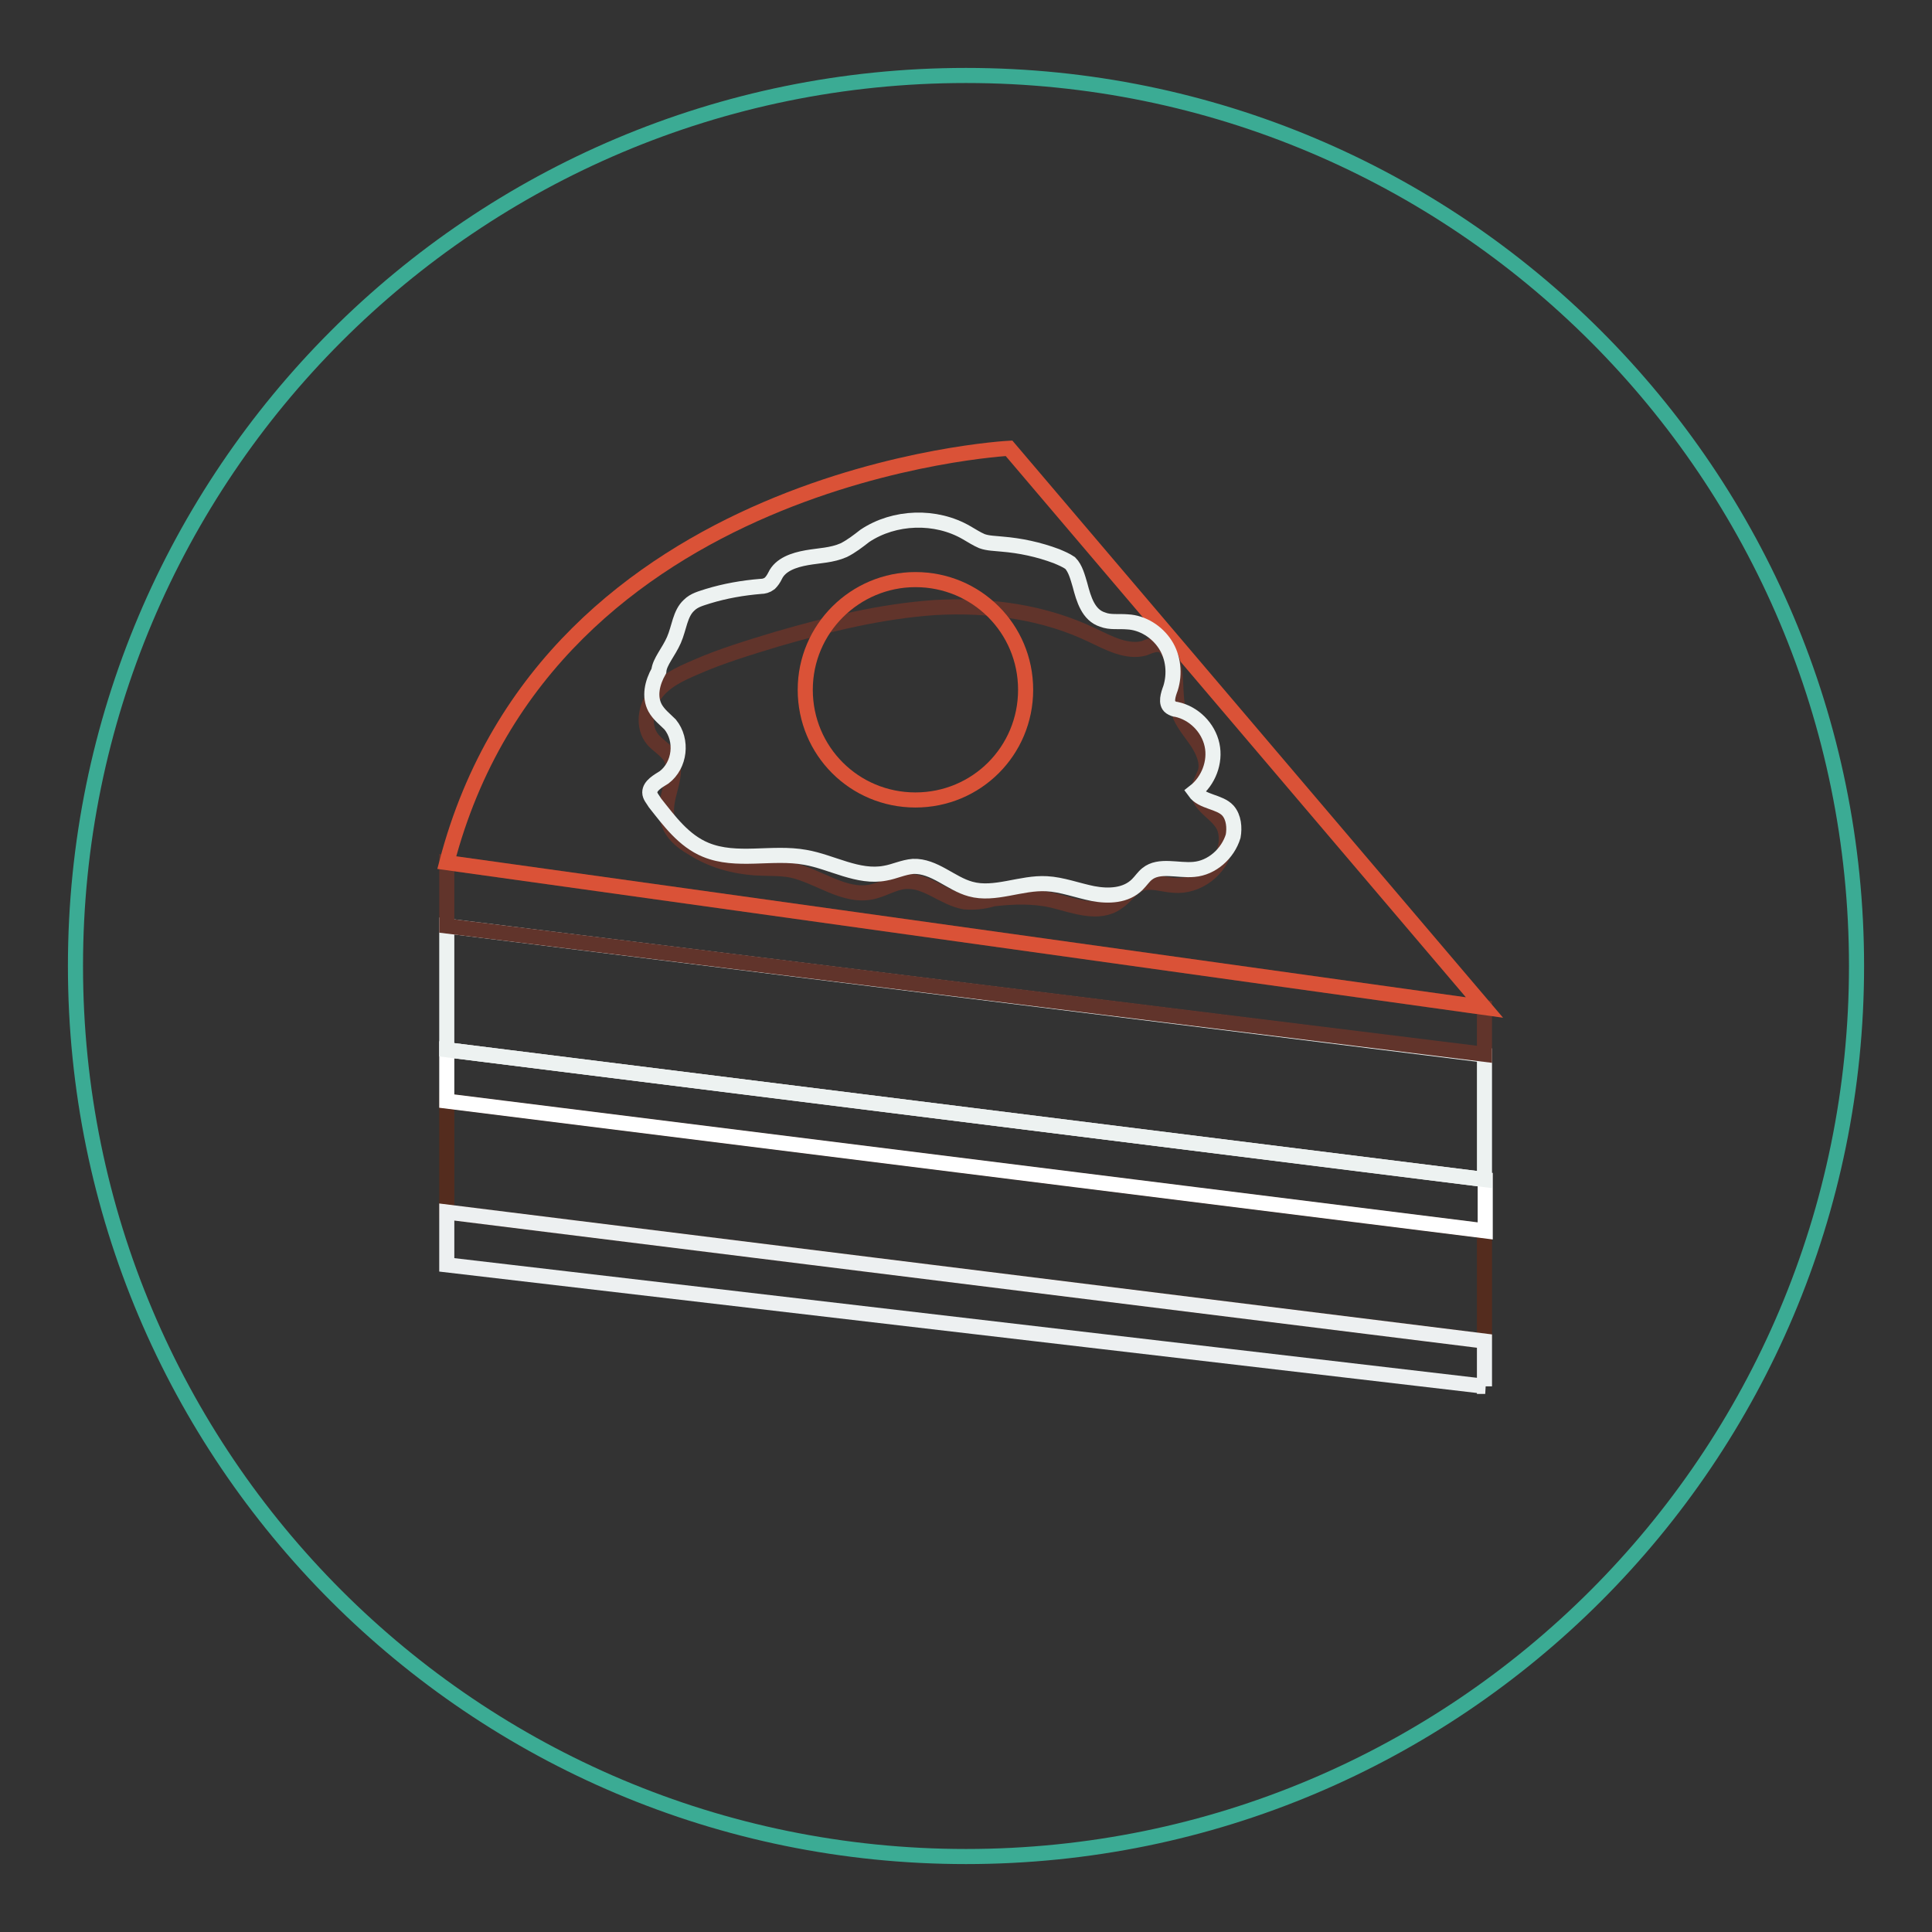<?xml version="1.0" encoding="utf-8"?>
<!-- Svg Vector Icons : http://www.onlinewebfonts.com/icon -->
<!DOCTYPE svg PUBLIC "-//W3C//DTD SVG 1.1//EN" "http://www.w3.org/Graphics/SVG/1.1/DTD/svg11.dtd">
<svg version="1.1" xmlns="http://www.w3.org/2000/svg" xmlns:xlink="http://www.w3.org/1999/xlink" x="0px" y="0px" viewBox="0 0 256 256" enable-background="new 0 0 256 256" xml:space="preserve">
<rect x="0" y="0" width="256" height="256" fill="#333333" stroke="none"/>
<g> <path stroke-width="2" fill-opacity="0" stroke="#3bab94"  d="M10,128c0,65.2,52.8,118,118,118c65.2,0,118-52.8,118-118l0,0c0-65.2-52.8-118-118-118 C62.8,10,10,62.8,10,128L10,128z"/> <path stroke-width="2" fill-opacity="0" stroke="#542c1e"  d="M196.8,177.7L59.2,160.6v-14.7l137.5,17.2V177.7z"/> <path stroke-width="2" fill-opacity="0" stroke="#edf0f1"  d="M196.8,183.7L59.2,167.6v-7l137.5,17.1V183.7z"/> <path stroke-width="2" fill-opacity="0" stroke="#ffffff"  d="M196.8,156.3v6.8L59.2,145.9v-6.8L196.8,156.3z"/> <path stroke-width="2" fill-opacity="0" stroke="#edf2f1"  d="M59.2,122.7l137.5,17.1v16.5L59.2,139.1V122.7z"/> <path stroke-width="2" fill-opacity="0" stroke="#61342b"  d="M59.2,114.3l137.5,19.2v6.2L59.2,122.7V114.3z"/> <path stroke-width="2" fill-opacity="0" stroke="#da5237"  d="M59.2,114.3c13.5-51.7,74.5-54.9,74.5-54.9l63,74.1L59.2,114.3z"/> <path stroke-width="2" fill-opacity="0" stroke="#61342b"  d="M127.8,119.5c-2.8-0.5-5-2.9-7.8-2.7c-1.6,0.1-3,1.1-4.6,1.4c-3.6,0.7-6.9-2.1-10.5-2.9 c-1.6-0.3-3.2-0.2-4.8-0.3c-2.9-0.2-5.8-1-8.3-2.6c-1.6-0.9-3.1-2.2-3.4-4.1c-0.6-2.7,1.9-5.9,0.3-8.2c-0.6-0.8-1.6-1.4-2.2-2.1 c-1.4-1.7-1-4.3,0.3-6c1.3-1.8,3.3-2.7,5.4-3.6c3.4-1.5,7.1-2.6,10.7-3.7c6.9-2,13.8-3.7,21-4.2c7.2-0.4,14.5,0.6,20.9,3.7 c2.1,1,4.5,2.3,6.8,1.7c0.7-0.3,1.7-0.7,2.4-0.4c0.3,0.2,0.5,0.4,0.7,0.7c1.7,2.5,0.6,5.9,1.7,8.7c0.6,1.3,1.5,2.3,2.3,3.5 c0.7,1.1,1.4,2.6,1,3.9c-0.3,0.9-0.9,1.7-0.9,2.6c0,1.8,2.2,2.7,3.2,4.3c0.5,0.8,0.6,2,0.4,2.9c-0.6,3.1-3.7,5.5-6.9,5.2 c-1.5-0.1-3-0.7-4.4-0.2c-1.2,0.5-2,1.8-3.1,2.5c-2.4,1.7-5.7,0.4-8.5-0.3c-2.6-0.6-5.3-0.5-7.9-0.2 C130.3,119.5,129,119.6,127.8,119.5z"/> <path stroke-width="2" fill-opacity="0" stroke="#edf2f1"  d="M89.3,84.8c0.7-1.6,0.8-3.5,2-4.6c0.7-0.7,1.6-0.9,2.5-1.2c2.3-0.7,4.6-1.1,7-1.3c0.4,0,0.8-0.1,1.2-0.4 c0.3-0.3,0.5-0.6,0.7-1c0.7-1.5,2.5-2.1,4.2-2.4c1.7-0.3,3.3-0.3,4.9-1c1-0.5,1.9-1.2,2.8-1.9c3.9-2.6,9.4-2.8,13.5-0.4 c0.7,0.4,1.3,0.8,2,1.1c0.8,0.3,1.8,0.3,2.7,0.4c2.4,0.2,4.8,0.7,7.2,1.6c0.7,0.3,1.2,0.5,1.8,0.9c0.7,0.7,1,1.9,1.3,2.9 c0.5,1.9,1.1,4,3,4.6c1,0.4,2.1,0.2,3.3,0.3c2,0.1,3.9,1.3,5,3c1.1,1.7,1.3,3.9,0.7,5.8c-0.3,0.8-0.7,2,0,2.5 c0.3,0.2,0.6,0.3,0.8,0.3c2.3,0.5,4.2,2.4,4.7,4.7c0.5,2.3-0.5,4.8-2.3,6.2c1,1.4,3.3,1.3,4.4,2.5c0.8,0.9,0.9,2.3,0.7,3.4 c-0.7,2.3-2.8,4.2-5.2,4.4c-2.1,0.2-4.6-0.7-6.2,0.6c-0.5,0.4-0.8,0.9-1.3,1.4c-1.5,1.5-3.8,1.6-5.9,1.2c-2-0.4-4.1-1.2-6.1-1.3 c-3.4-0.2-6.9,1.6-10.1,0.7c-2.6-0.7-4.8-3.1-7.6-3c-1.3,0.1-2.5,0.7-3.7,0.9c-3.6,0.7-7.1-1.5-10.6-2.1c-4.4-0.8-9.1,0.7-13.2-1 c-2.9-1.2-4.8-3.8-6.7-6.2c-0.3-0.5-0.7-0.9-0.7-1.4c0-0.9,1.1-1.5,1.9-2c2.1-1.6,2.5-4.9,0.8-7c-0.7-0.7-1.5-1.3-2-2.2 c-0.8-1.5-0.4-3.3,0.5-4.9C87.4,87.7,88.6,86.4,89.3,84.8L89.3,84.8z"/> <path stroke-width="2" fill-opacity="0" stroke="#da5237"  d="M106.7,91.4c0,8.1,6.5,14.6,14.6,14.6s14.6-6.5,14.6-14.6c0,0,0,0,0,0c0-8.1-6.5-14.6-14.6-14.6 C113.3,76.8,106.7,83.3,106.7,91.4z"/></g>
</svg>